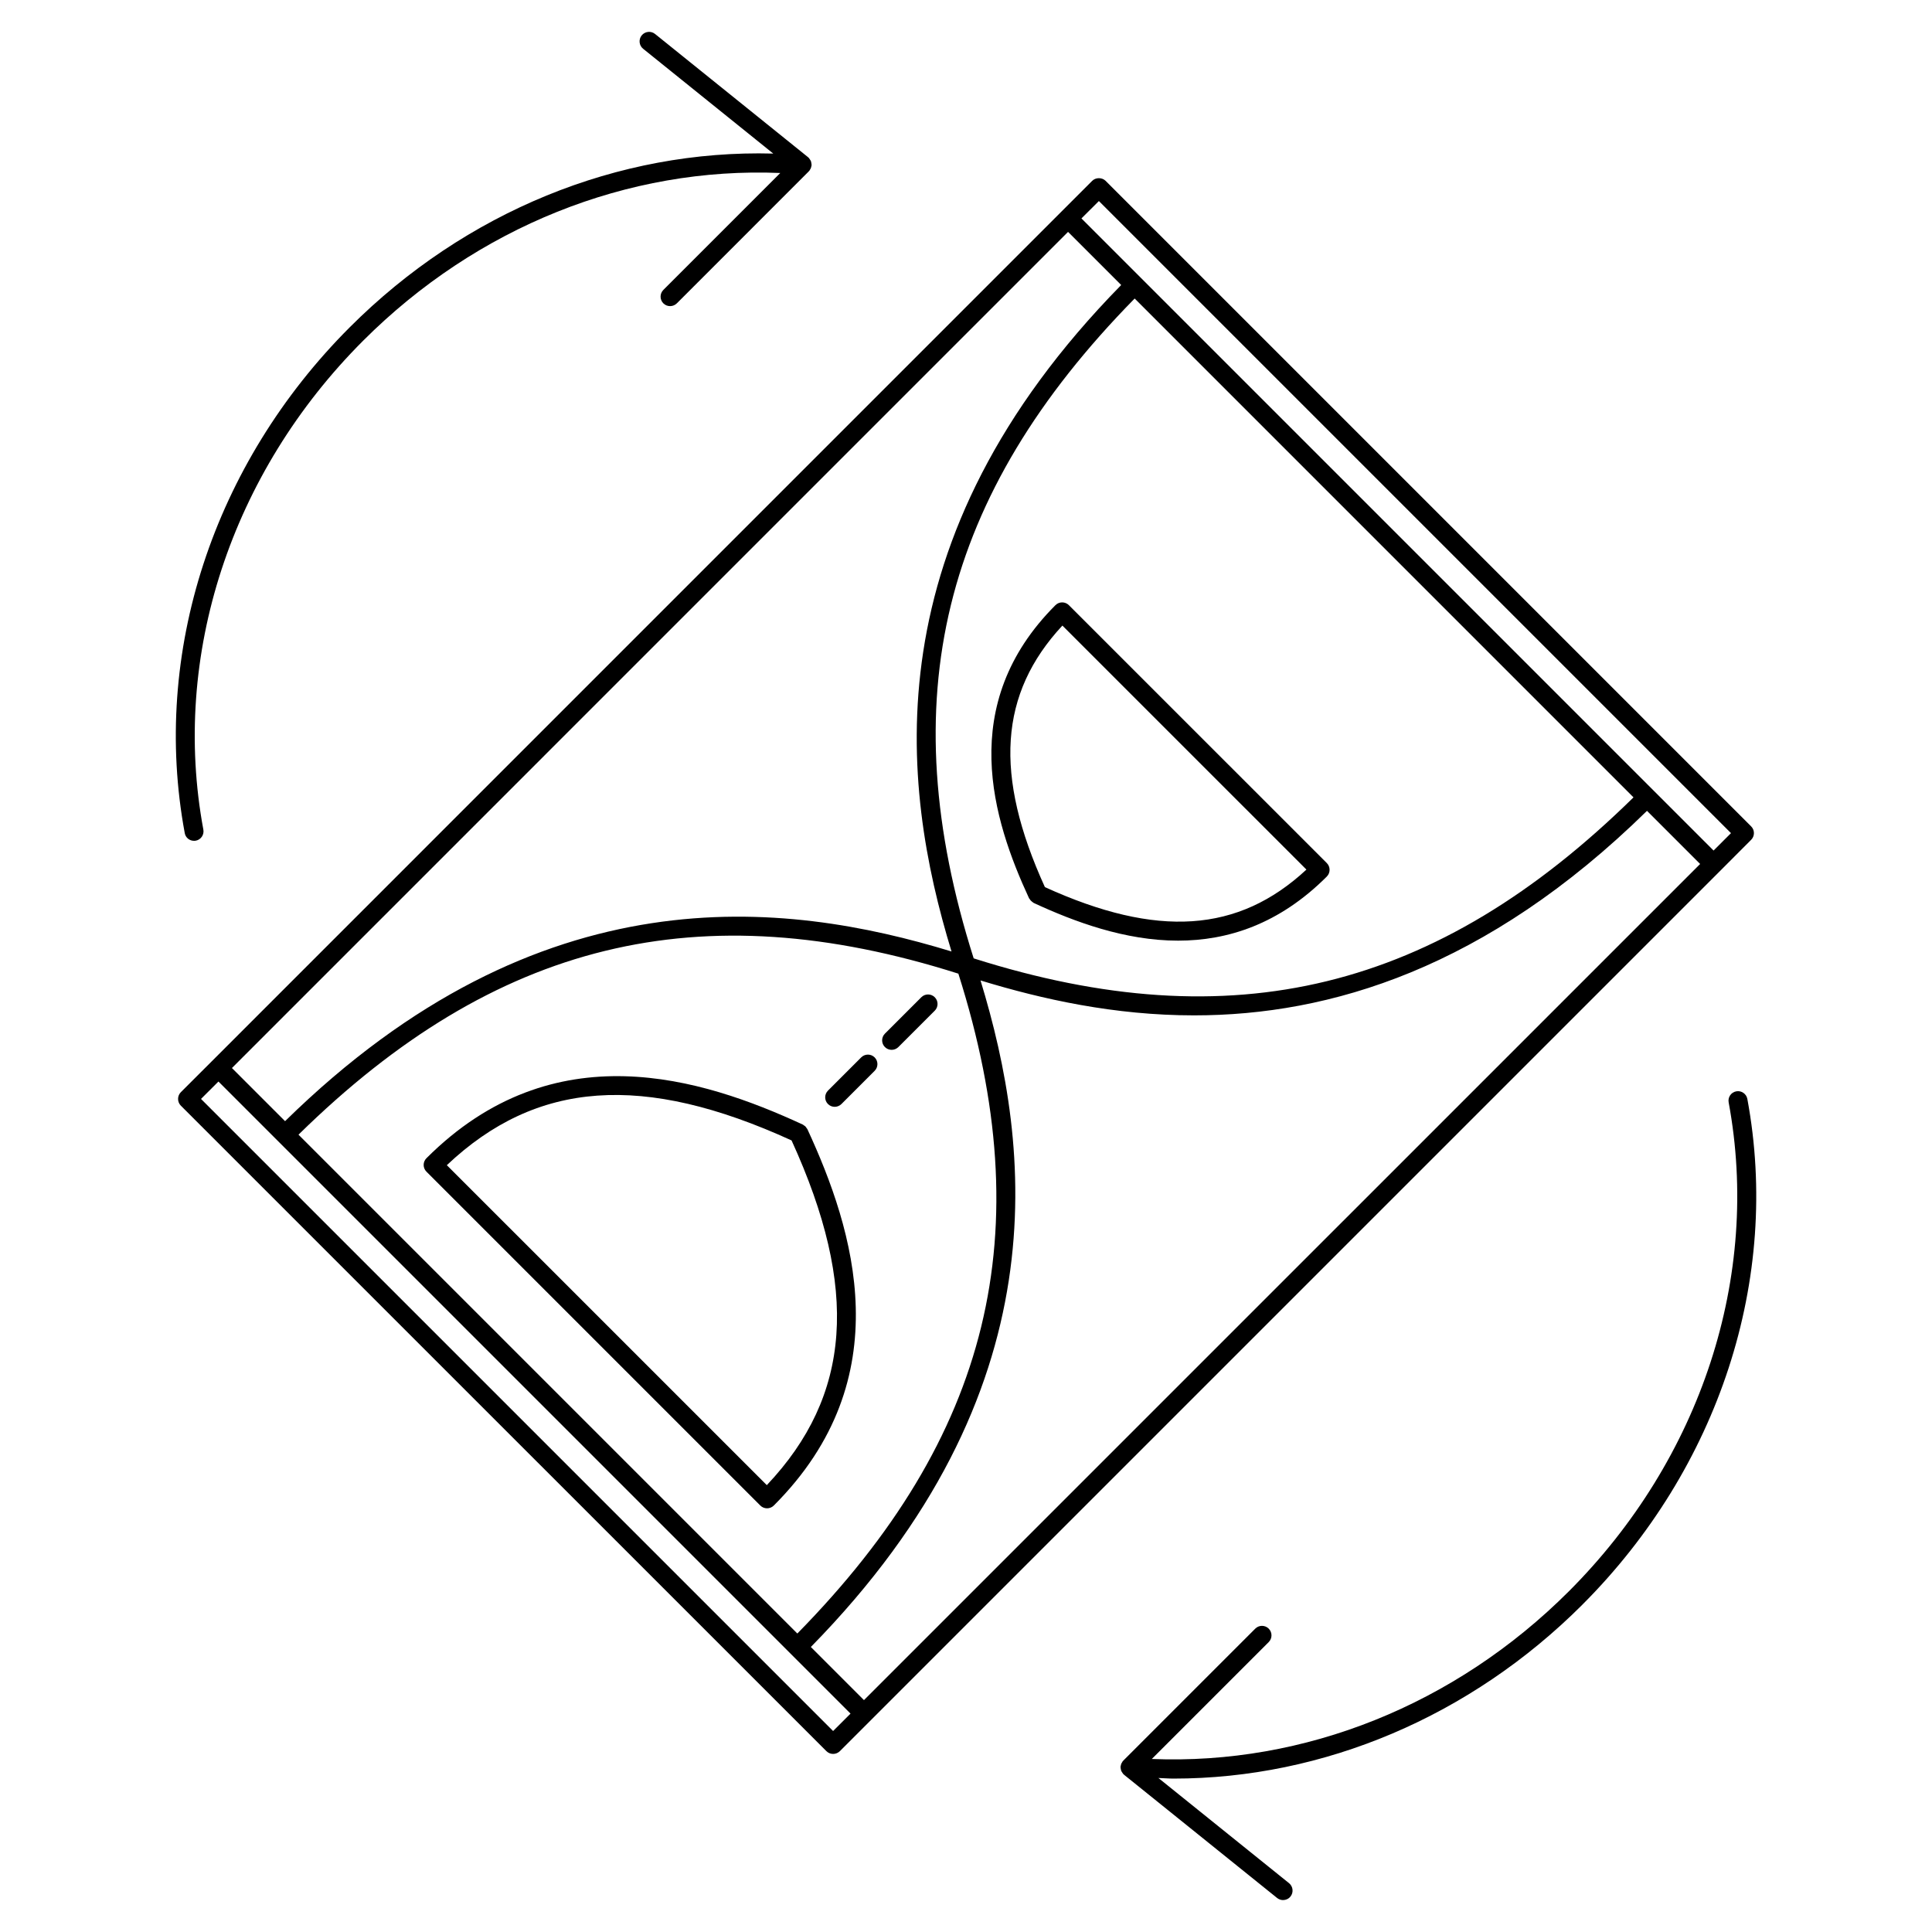 <?xml version="1.0" encoding="UTF-8"?>
<!-- Uploaded to: ICON Repo, www.svgrepo.com, Generator: ICON Repo Mixer Tools -->
<svg fill="#000000" width="800px" height="800px" version="1.1" viewBox="144 144 512 512" xmlns="http://www.w3.org/2000/svg">
 <g>
  <path d="m608.07 366.56c0.984-0.984 0.984-2.578 0-3.562l-171.07-171.07c-0.945-0.945-2.621-0.945-3.562 0l-233.33 233.34-8.184 8.176c-0.473 0.473-0.734 1.113-0.734 1.785 0 0.672 0.266 1.309 0.734 1.785l171.08 171.06c0.492 0.492 1.137 0.734 1.785 0.734 0.645 0 1.289-0.246 1.785-0.734l233.33-233.33zm-235.11 227.99-14.078-14.082c66.395-67.668 58.48-132.35 44.969-176.64 16.383 5.004 35.52 9.254 56.602 9.254 35.91 0 77.375-12.375 120.02-54.203l14.082 14.082zm54.086-389.1 14.082 14.082c-66.387 67.664-58.484 132.34-44.965 176.62-44.289-13.523-108.95-21.426-176.62 44.969l-14.078-14.082zm149.85 149.86c-52.168 51.242-106.26 64.434-174.86 42.668-21.773-68.605-8.574-122.7 42.664-174.87zm-178.92 46.719c21.77 68.609 8.57 122.7-42.672 174.87l-132.2-132.2c52.172-51.242 106.27-64.441 174.87-42.672zm37.242-204.75 167.51 167.51-4.613 4.613-15.816-15.816c-0.004 0-0.004-0.004-0.012-0.012-0.004-0.004-0.012-0.004-0.016-0.012l-135.83-135.83c-0.004 0-0.004-0.012-0.012-0.016-0.004-0.004-0.012-0.004-0.016-0.012l-15.82-15.82zm-70.438 405.46-167.51-167.51 4.621-4.613 167.51 167.51z"/>
  <path d="m416.71 382.06c0.023 0.059 0.09 0.082 0.117 0.137 0.172 0.312 0.402 0.57 0.695 0.785 0.09 0.066 0.16 0.137 0.262 0.191 0.059 0.031 0.098 0.086 0.156 0.117 10.762 4.977 24.18 9.992 38.273 9.992 13.082 0 26.746-4.316 39.406-16.988 0.492-0.492 0.734-1.137 0.734-1.785 0-0.645-0.246-1.289-0.734-1.785l-68.355-68.348c-0.984-0.984-2.578-0.984-3.562 0-26.309 26.305-16.59 56.938-6.992 77.684zm4.199-2.965c-13.547-29.754-12.117-51.281 4.637-69.312l64.668 64.664c-18.031 16.758-39.559 18.191-69.305 4.648z"/>
  <path d="m357.97 443.25c-0.051-0.105-0.137-0.176-0.203-0.277-0.102-0.152-0.188-0.309-0.316-0.438-0.121-0.121-0.266-0.207-0.414-0.301-0.105-0.07-0.18-0.16-0.297-0.215-26.66-12.316-66.004-24.801-99.73 8.922-0.984 0.984-0.984 2.578 0 3.562l88.484 88.484c0.492 0.492 1.137 0.734 1.785 0.734 0.645 0 1.289-0.246 1.785-0.734 33.719-33.723 21.234-73.07 8.906-99.738zm-4.199 2.973c17.941 39.277 15.906 67.605-6.559 91.355l-84.797-84.793c23.762-22.461 52.078-24.504 91.355-6.562z"/>
  <path d="m380.29 422.22c0.645 0 1.289-0.246 1.785-0.734l9.648-9.645c0.984-0.984 0.984-2.578 0-3.562s-2.578-0.984-3.562 0l-9.648 9.645c-0.984 0.984-0.984 2.578 0 3.562 0.492 0.488 1.133 0.734 1.777 0.734z"/>
  <path d="m365.2 437.32c0.645 0 1.289-0.246 1.785-0.734l8.805-8.805c0.984-0.984 0.984-2.578 0-3.562s-2.578-0.984-3.562 0l-8.805 8.805c-0.984 0.984-0.984 2.578 0 3.562 0.488 0.488 1.133 0.734 1.777 0.734z"/>
  <path d="m195.41 366.83c0.152 0 0.309-0.012 0.465-0.039 1.367-0.258 2.273-1.57 2.016-2.938-8.559-46.047 7.273-94.484 42.352-129.57 30.129-30.129 70.152-46.129 110.54-44.438l-30.984 30.984c-0.984 0.984-0.984 2.578 0 3.562 0.492 0.492 1.137 0.734 1.785 0.734 0.645 0 1.289-0.246 1.785-0.734l34.973-34.98c0.035-0.035 0.051-0.086 0.082-0.121 0.031-0.031 0.074-0.047 0.102-0.082 0.047-0.059 0.059-0.133 0.102-0.195 0.074-0.109 0.152-0.215 0.211-0.348 0.035-0.074 0.059-0.152 0.09-0.227 0.039-0.121 0.059-0.242 0.086-0.367 0.016-0.082 0.059-0.152 0.066-0.238 0-0.035-0.016-0.07-0.012-0.105 0-0.082 0-0.156-0.004-0.23-0.004-0.137-0.039-0.262-0.066-0.398-0.023-0.109-0.035-0.227-0.074-0.332-0.023-0.07-0.059-0.125-0.09-0.195-0.055-0.121-0.133-0.223-0.207-0.332-0.07-0.105-0.133-0.211-0.215-0.309-0.023-0.023-0.031-0.059-0.055-0.086-0.035-0.031-0.082-0.047-0.109-0.074-0.035-0.031-0.051-0.082-0.09-0.105l-40.562-32.668c-1.078-0.867-2.664-0.699-3.543 0.383-0.871 1.082-0.699 2.672 0.383 3.543l34.484 27.773c-41.09-1.109-81.605 15.406-112.22 46.02-36.25 36.254-52.602 86.367-43.742 134.04 0.207 1.223 1.262 2.066 2.457 2.066z"/>
  <path d="m563.33 569.27c36.238-36.242 52.586-86.359 43.734-134.04-0.25-1.371-1.598-2.273-2.934-2.016-1.371 0.25-2.273 1.566-2.016 2.934 8.551 46.059-7.281 94.484-42.344 129.56-30.129 30.121-70.105 46.078-110.53 44.438l30.98-30.98c0.984-0.984 0.984-2.578 0-3.562s-2.578-0.984-3.562 0l-34.98 34.98c-0.035 0.035-0.047 0.082-0.074 0.109-0.035 0.035-0.082 0.051-0.105 0.09-0.051 0.066-0.066 0.137-0.105 0.207-0.07 0.105-0.145 0.211-0.203 0.328-0.035 0.082-0.059 0.152-0.09 0.23-0.047 0.121-0.059 0.25-0.086 0.379-0.016 0.082-0.059 0.141-0.066 0.227-0.004 0.035 0.016 0.066 0.012 0.102 0 0.086 0 0.16 0.004 0.246 0.012 0.133 0.047 0.262 0.074 0.395 0.023 0.109 0.031 0.223 0.07 0.328 0.023 0.07 0.059 0.133 0.098 0.203 0.055 0.117 0.125 0.215 0.203 0.324 0.074 0.105 0.133 0.215 0.215 0.312 0.023 0.023 0.035 0.059 0.059 0.086 0.035 0.035 0.082 0.047 0.109 0.074 0.035 0.035 0.051 0.082 0.09 0.105l40.562 32.656c0.469 0.371 1.023 0.555 1.578 0.555 0.734 0 1.465-0.316 1.965-0.941 0.871-1.082 0.699-2.664-0.383-3.543l-34.617-27.871c1.328 0.035 2.66 0.16 3.988 0.16 39.758 0 78.703-16.434 108.36-46.078z"/>
 </g>
</svg>